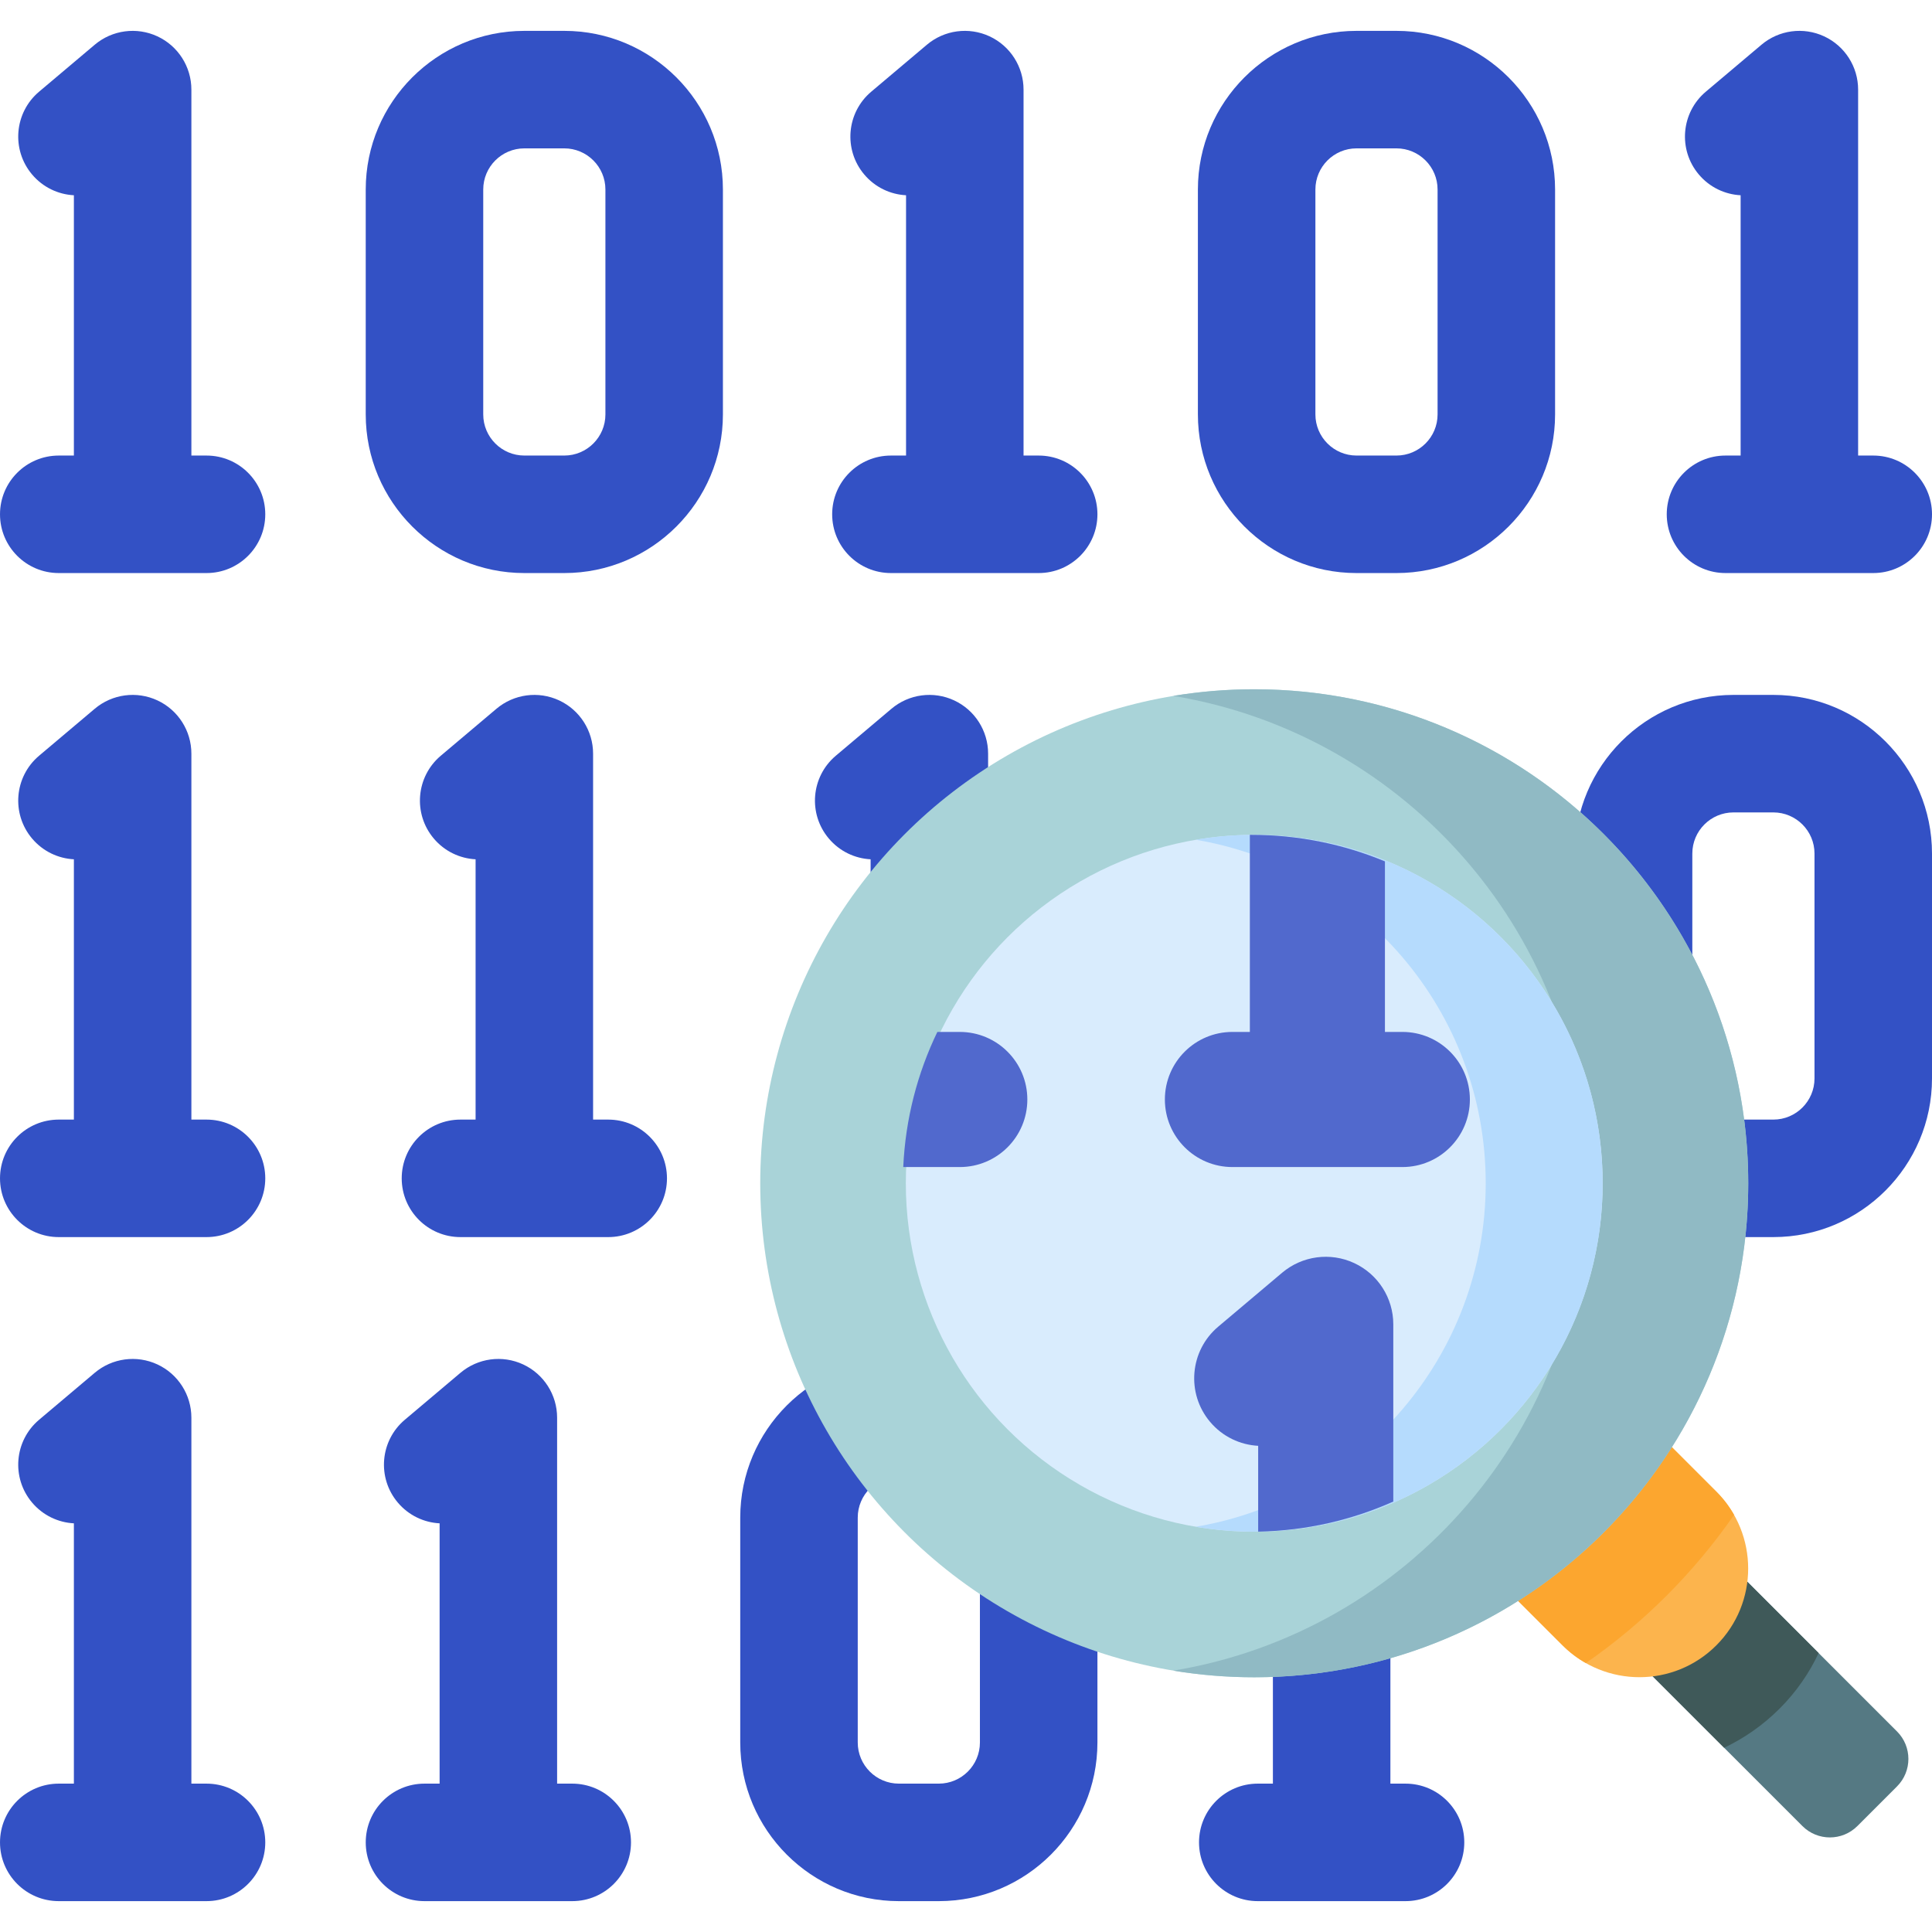 <svg id="Capa_1" enable-background="new 0 0 512 512" height="512" viewBox="0 0 512 512" width="512" xmlns="http://www.w3.org/2000/svg"><g><g><g><g><g fill="#3351c5"><path d="m54.727 120.726h-4.009v-96.977c0-6.059-3.515-11.567-9.009-14.12-5.495-2.552-11.971-1.686-16.602 2.221l-14.75 12.448c-6.571 5.546-7.402 15.369-1.857 21.94 2.888 3.422 6.934 5.288 11.079 5.506v68.982h-4.009c-8.599 0-15.57 6.971-15.57 15.57s6.971 15.57 15.57 15.57h39.158c8.599 0 15.57-6.971 15.57-15.57s-6.972-15.57-15.571-15.57z"/><path d="m149.539 8.18h-10.576c-23.181 0-42.041 18.859-42.041 42.041v59.605c0 23.181 18.859 42.041 42.041 42.041h10.576c23.182 0 42.041-18.859 42.041-42.041v-59.606c0-23.181-18.859-42.04-42.041-42.04zm10.902 101.645c0 6.011-4.89 10.901-10.901 10.901h-10.576c-6.011 0-10.901-4.89-10.901-10.901v-59.605c0-6.011 4.89-10.901 10.901-10.901h10.576c6.011 0 10.901 4.89 10.901 10.901z"/></g></g><g><g fill="#3351c5"><path d="m275.259 120.726h-4.009v-96.977c0-6.059-3.515-11.567-9.009-14.12-5.495-2.552-11.971-1.686-16.602 2.221l-14.75 12.448c-6.571 5.546-7.403 15.369-1.857 21.94 2.888 3.422 6.934 5.288 11.079 5.506v68.982h-4.009c-8.599 0-15.57 6.971-15.57 15.57s6.971 15.57 15.57 15.57h39.158c8.599 0 15.57-6.971 15.57-15.57s-6.972-15.57-15.571-15.57z"/><path d="m370.072 8.18h-10.576c-23.181 0-42.041 18.859-42.041 42.041v59.605c0 23.181 18.859 42.041 42.041 42.041h10.576c23.182 0 42.041-18.859 42.041-42.041v-59.606c-.001-23.181-18.86-42.04-42.041-42.04zm10.901 101.645c0 6.011-4.89 10.901-10.901 10.901h-10.576c-6.011 0-10.901-4.89-10.901-10.901v-59.605c0-6.011 4.89-10.901 10.901-10.901h10.576c6.011 0 10.901 4.89 10.901 10.901z"/></g></g></g><g><g><g><path d="m54.727 296.704h-4.009v-96.977c0-6.059-3.515-11.567-9.009-14.12-5.495-2.552-11.971-1.686-16.602 2.221l-14.75 12.448c-6.571 5.546-7.403 15.369-1.857 21.94 2.888 3.422 6.934 5.288 11.079 5.506v68.982h-4.009c-8.599 0-15.57 6.971-15.57 15.57s6.971 15.57 15.57 15.57h39.158c8.599 0 15.57-6.971 15.57-15.57s-6.972-15.57-15.571-15.57z" fill="#3351c5"/></g></g></g><g><g><g fill="#3351c5"><path d="m54.727 472.681h-4.009v-96.977c0-6.059-3.515-11.567-9.009-14.12-5.495-2.552-11.971-1.686-16.602 2.221l-14.75 12.448c-6.571 5.546-7.403 15.369-1.857 21.94 2.888 3.422 6.934 5.288 11.079 5.506v68.982h-4.009c-8.599 0-15.57 6.971-15.57 15.57s6.971 15.57 15.57 15.57h39.158c8.599 0 15.57-6.971 15.57-15.57-.001-8.599-6.972-15.57-15.571-15.57z"/><path d="m196.172 402.175v59.605c0 23.181 18.859 42.041 42.041 42.041h10.576c23.181 0 42.041-18.859 42.041-42.041v-59.605c0-23.181-18.859-42.041-42.041-42.041h-10.576c-23.183 0-42.041 18.86-42.041 42.041zm31.139 0c0-6.011 4.89-10.901 10.901-10.901h10.576c6.011 0 10.901 4.89 10.901 10.901v59.605c0 6.011-4.89 10.901-10.901 10.901h-10.576c-6.011 0-10.901-4.89-10.901-10.901z"/></g></g><g><g><path d="m151.65 472.681h-4.009v-96.977c0-6.059-3.515-11.567-9.009-14.12-5.495-2.552-11.971-1.686-16.602 2.221l-14.75 12.448c-6.571 5.546-7.403 15.369-1.857 21.94 2.888 3.422 6.934 5.288 11.079 5.506v68.982h-4.009c-8.599 0-15.57 6.971-15.57 15.57s6.971 15.57 15.57 15.57h39.158c8.599 0 15.57-6.971 15.57-15.57-.002-8.599-6.972-15.57-15.571-15.57z" fill="#3351c5"/></g></g><g><g><path d="m372.478 472.681h-4.009v-96.977c0-6.059-3.515-11.567-9.009-14.12-5.495-2.552-11.971-1.686-16.602 2.221l-14.75 12.448c-6.571 5.546-7.403 15.369-1.857 21.94 2.888 3.422 6.934 5.288 11.079 5.506v68.982h-4.009c-8.599 0-15.57 6.971-15.57 15.57s6.971 15.57 15.57 15.57h39.158c8.599 0 15.57-6.971 15.57-15.57-.001-8.599-6.972-15.57-15.571-15.57z" fill="#3351c5"/></g></g><g><g><path d="m161.183 296.704h-4.009v-96.977c0-6.059-3.515-11.567-9.009-14.12-5.495-2.552-11.971-1.686-16.602 2.221l-14.75 12.448c-6.571 5.546-7.403 15.369-1.857 21.94 2.888 3.422 6.934 5.288 11.079 5.506v68.982h-4.009c-8.599 0-15.57 6.971-15.57 15.57s6.971 15.57 15.57 15.57h39.158c8.599 0 15.57-6.971 15.57-15.57s-6.972-15.57-15.571-15.57z" fill="#3351c5"/></g><g><g><path d="m265.868 296.704h-4.009v-96.977c0-6.059-3.515-11.567-9.009-14.12-5.495-2.552-11.971-1.686-16.602 2.221l-14.75 12.448c-6.571 5.546-7.403 15.369-1.857 21.94 2.888 3.422 6.934 5.288 11.079 5.506v68.982h-4.009c-8.599 0-15.57 6.971-15.57 15.57s6.971 15.57 15.57 15.57h39.158c8.599 0 15.57-6.971 15.57-15.57s-6.972-15.57-15.571-15.57z" fill="#3351c5"/></g><path d="m496.43 120.726h-4.009v-96.977c0-6.059-3.515-11.567-9.009-14.12-5.496-2.552-11.971-1.686-16.602 2.221l-14.75 12.448c-6.571 5.546-7.403 15.369-1.857 21.94 2.888 3.422 6.934 5.288 11.079 5.506v68.982h-4.009c-8.599 0-15.57 6.971-15.57 15.57s6.971 15.57 15.57 15.57h39.158c8.599 0 15.57-6.971 15.57-15.57s-6.972-15.57-15.571-15.57z" fill="#3351c5"/></g></g></g><g><g><path d="m469.959 184.157h-10.576c-23.181 0-42.041 18.859-42.041 42.041v59.605c0 23.181 18.859 42.04 42.041 42.04h10.576c23.182 0 42.041-18.859 42.041-42.04v-59.605c0-23.182-18.859-42.041-42.041-42.041zm10.902 101.646c0 6.011-4.89 10.901-10.901 10.901h-10.576c-6.011 0-10.901-4.89-10.901-10.901v-59.605c0-6.011 4.89-10.901 10.901-10.901h10.576c6.011 0 10.901 4.89 10.901 10.901z" fill="#3351c5"/></g></g></g><g><g><g><g><g><g><g><g><path d="m502.728 473.418-10.502 10.502c-4.023 4.023-10.546 4.023-14.569 0l-43.183-43.183 25.071-25.071 43.183 43.183c4.023 4.023 4.023 10.546 0 14.569z" fill="#557983"/><path d="m481.956 438.083c-2.501 5.334-5.95 10.324-10.347 14.721-4.35 4.338-9.304 7.823-14.697 10.371l-22.437-22.437 25.068-25.068z" fill="#3f5959"/></g><g><path d="m454.845 436.037c-11.251 11.251-29.492 11.251-40.743 0l-20.371-20.371 40.743-40.743 20.371 20.371c11.251 11.251 11.251 29.492 0 40.743z" fill="#fcb44d"/><path d="m459.543 401.459c-10.62 15.325-23.942 28.648-39.268 39.267-2.216-1.245-4.291-2.809-6.175-4.694l-20.375-20.363 40.749-40.749 20.375 20.375c1.885 1.885 3.449 3.959 4.694 6.164z" fill="#fca62f"/></g><g><g><circle cx="332.386" cy="313.579" fill="#a9d3d8" r="130.916"/><path d="m463.3 313.584c0 72.301-58.611 130.912-130.912 130.912-7.313 0-14.496-.604-21.477-1.754 62.084-10.252 109.435-64.17 109.435-129.157 0-64.999-47.351-118.917-109.435-129.169 6.981-1.15 14.164-1.754 21.477-1.754 72.301-.002 130.912 58.609 130.912 130.922z" fill="#90bac4"/></g><g><circle cx="332.386" cy="313.579" fill="#d9ecfd" r="92.334"/><path d="m424.72 313.58c0 50.99-41.34 92.33-92.33 92.33-5.28 0-10.46-.44-15.5-1.3 43.62-7.37 76.84-45.32 76.84-91.03 0-45.72-33.22-83.67-76.84-91.04 5.04-.86 10.22-1.3 15.5-1.3 50.99 0 92.33 41.34 92.33 92.34z" fill="#b5dbfd"/><g><g><path d="m369.237 350.962v46.966c-10.971 4.904-23.076 7.726-35.809 7.974v-22.746c-4.759-.258-9.416-2.4-12.733-6.336-6.377-7.551-5.419-18.852 2.132-25.229l16.957-14.309c5.326-4.492 12.774-5.491 19.089-2.555 6.326 2.935 10.364 9.271 10.364 16.235z" fill="#5169cd"/></g><g><path d="m272.256 291.376c0 9.89-8.015 17.905-17.905 17.905h-14.979c.577-12.785 3.77-24.899 9.035-35.809h5.944c9.89 0 17.905 8.015 17.905 17.904z" fill="#5169cd"/></g><g><path d="m389.532 291.376c0 9.89-8.015 17.905-17.894 17.905h-45.029c-9.89 0-17.905-8.015-17.905-17.905s8.015-17.905 17.905-17.905h4.615v-52.23h.381c12.548 0 24.508 2.503 35.418 7.036v45.194h4.615c9.879.001 17.894 8.016 17.894 17.905z" fill="#5169cd"/></g></g></g></g></g></g></g></g></g></g></g></g></svg>
